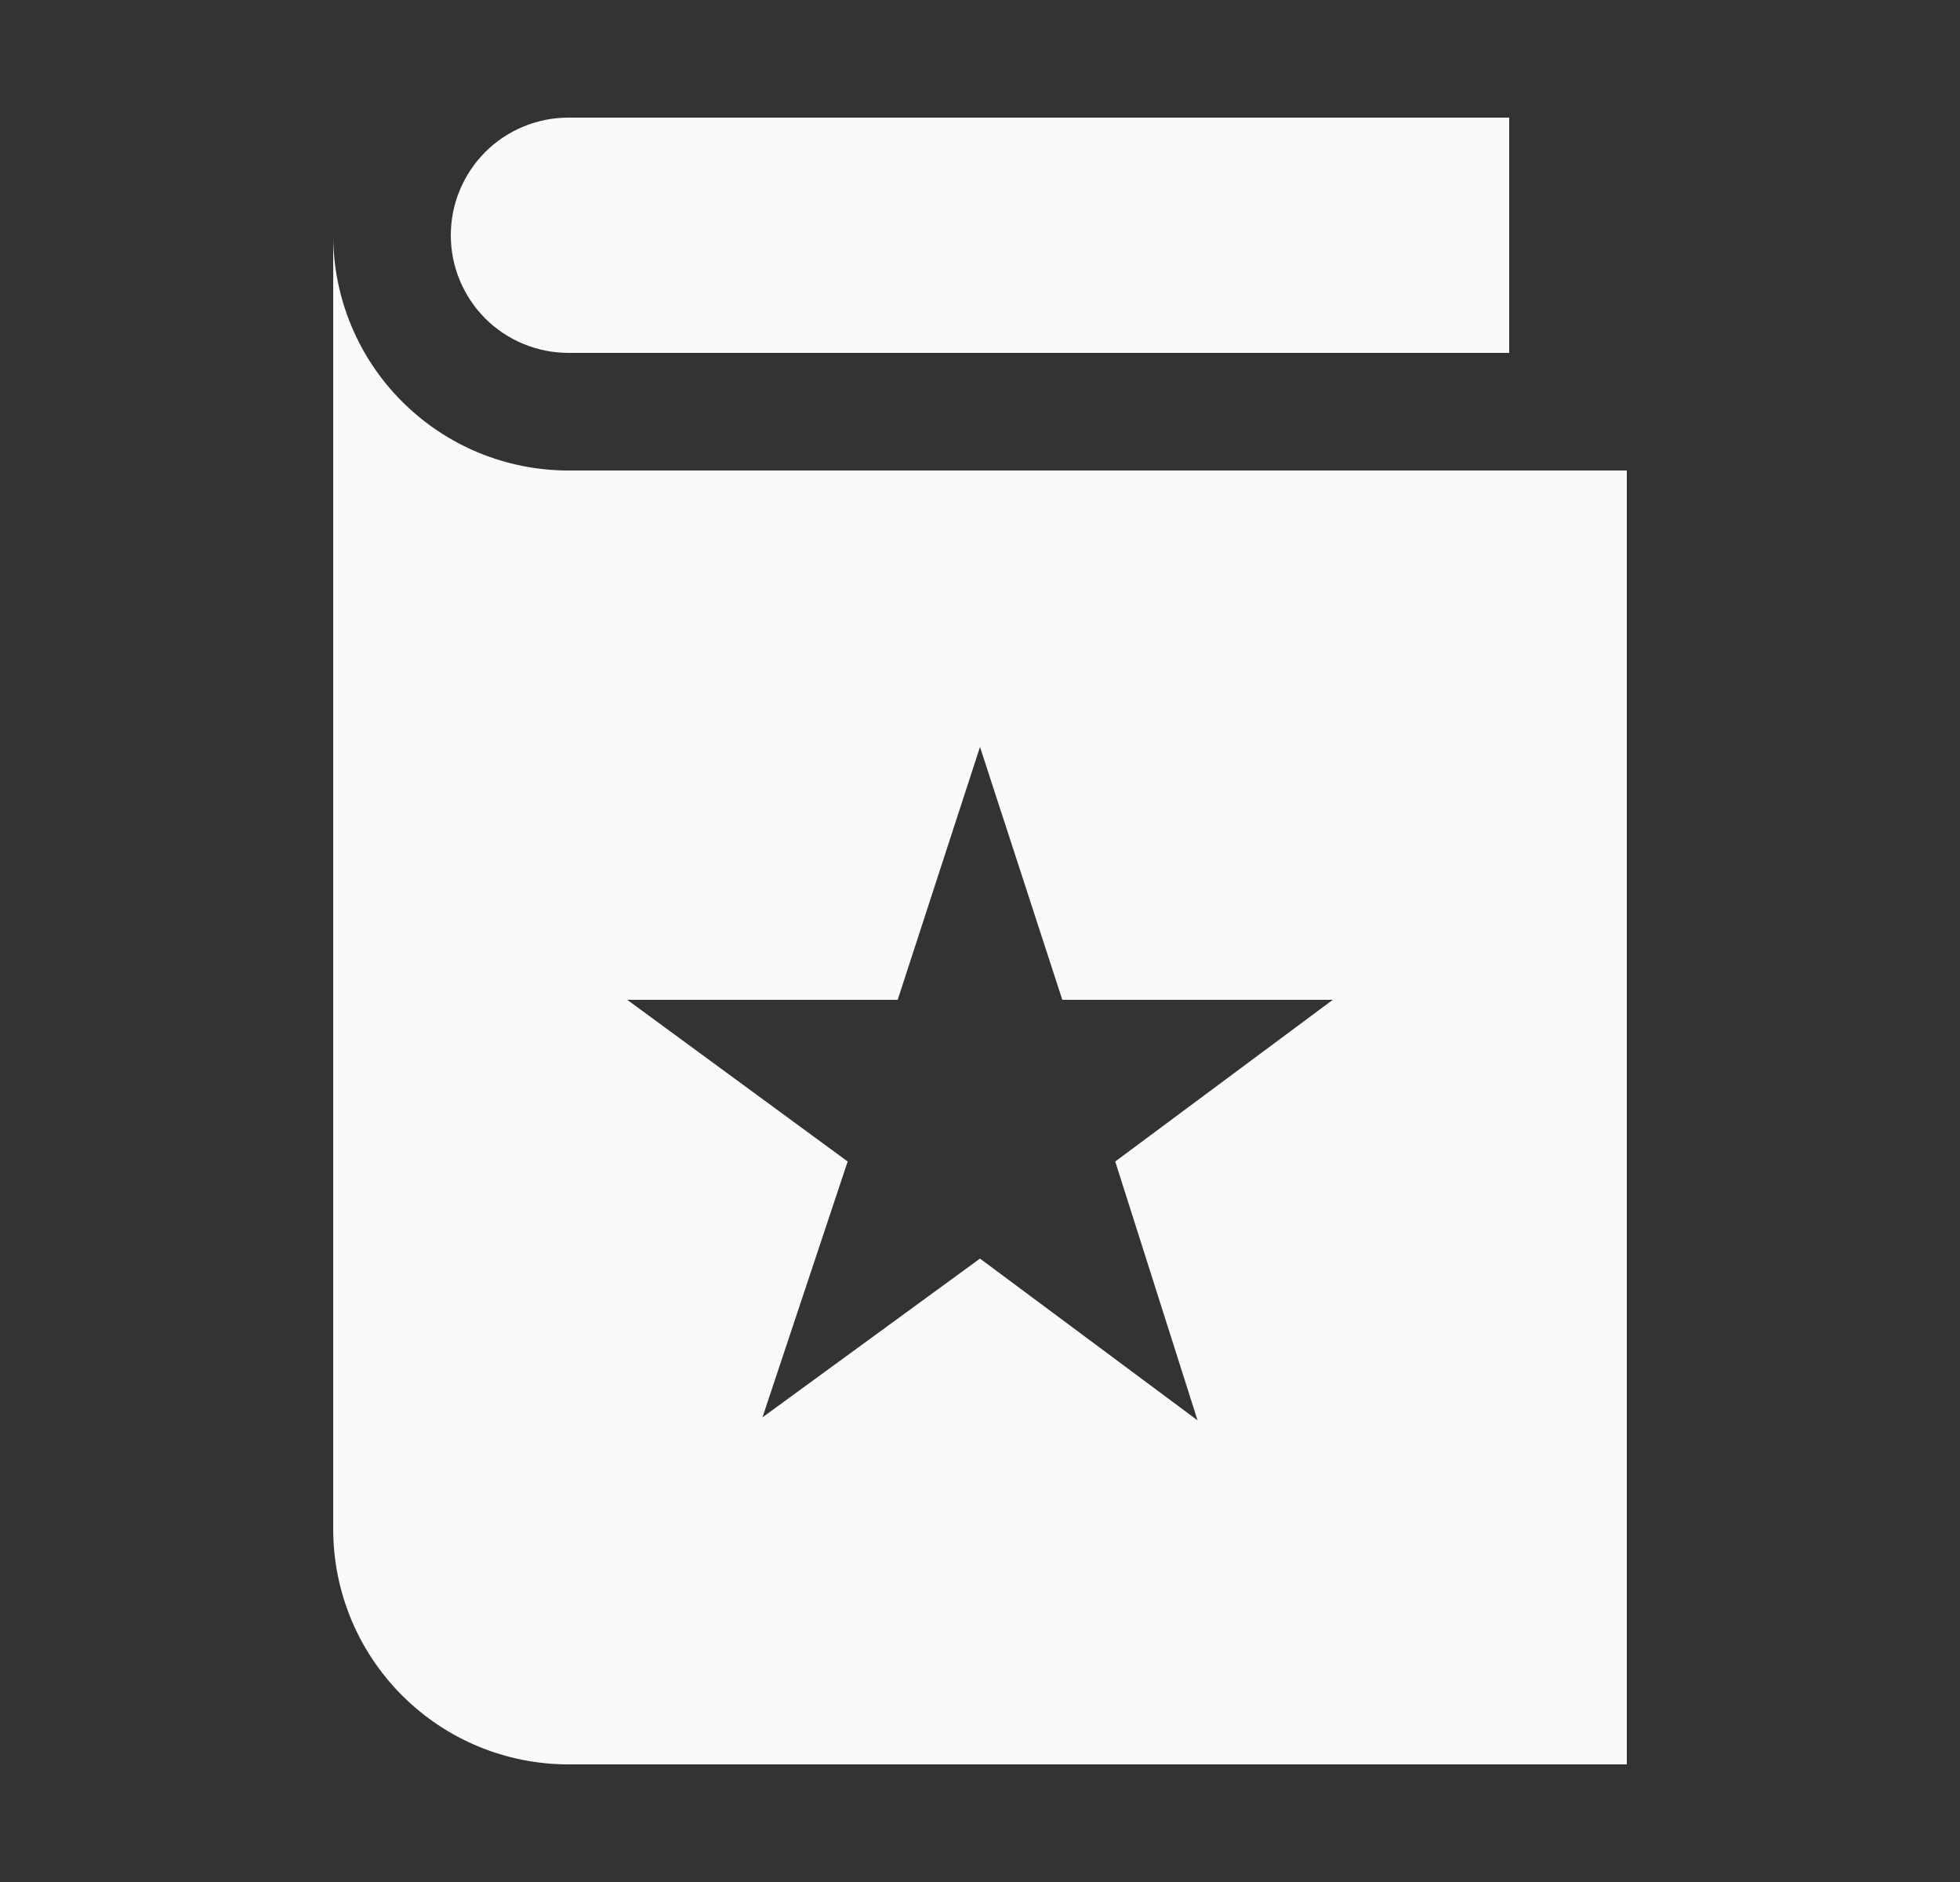 <?xml version="1.0" encoding="UTF-8"?> <svg xmlns="http://www.w3.org/2000/svg" width="25" height="24" viewBox="0 0 25 24" fill="none"><rect x="0" y="0" width="25" height="24" fill="#333333" stroke="none"/><path d="M5.75 3C5.75 3.398 5.908 3.779 6.189 4.061C6.471 4.342 6.852 4.5 7.25 4.5H19.25V1.5H7.25C6.852 1.5 6.471 1.658 6.189 1.939C5.908 2.221 5.75 2.602 5.75 3Z" fill="#FAFAFB"></path><path d="M7.25 6C6.454 6 5.691 5.684 5.129 5.121C4.566 4.559 4.25 3.796 4.25 3V19.5C4.25 20.296 4.566 21.059 5.129 21.621C5.691 22.184 6.454 22.5 7.25 22.5H20.75V6H7.25ZM15.275 18.113L12.5 16.05L9.725 18.075L10.812 14.812L8 12.75H11.45L12.5 9.525L13.55 12.75H17L14.225 14.812L15.275 18.113Z" fill="#FAFAFB"></path></svg> 